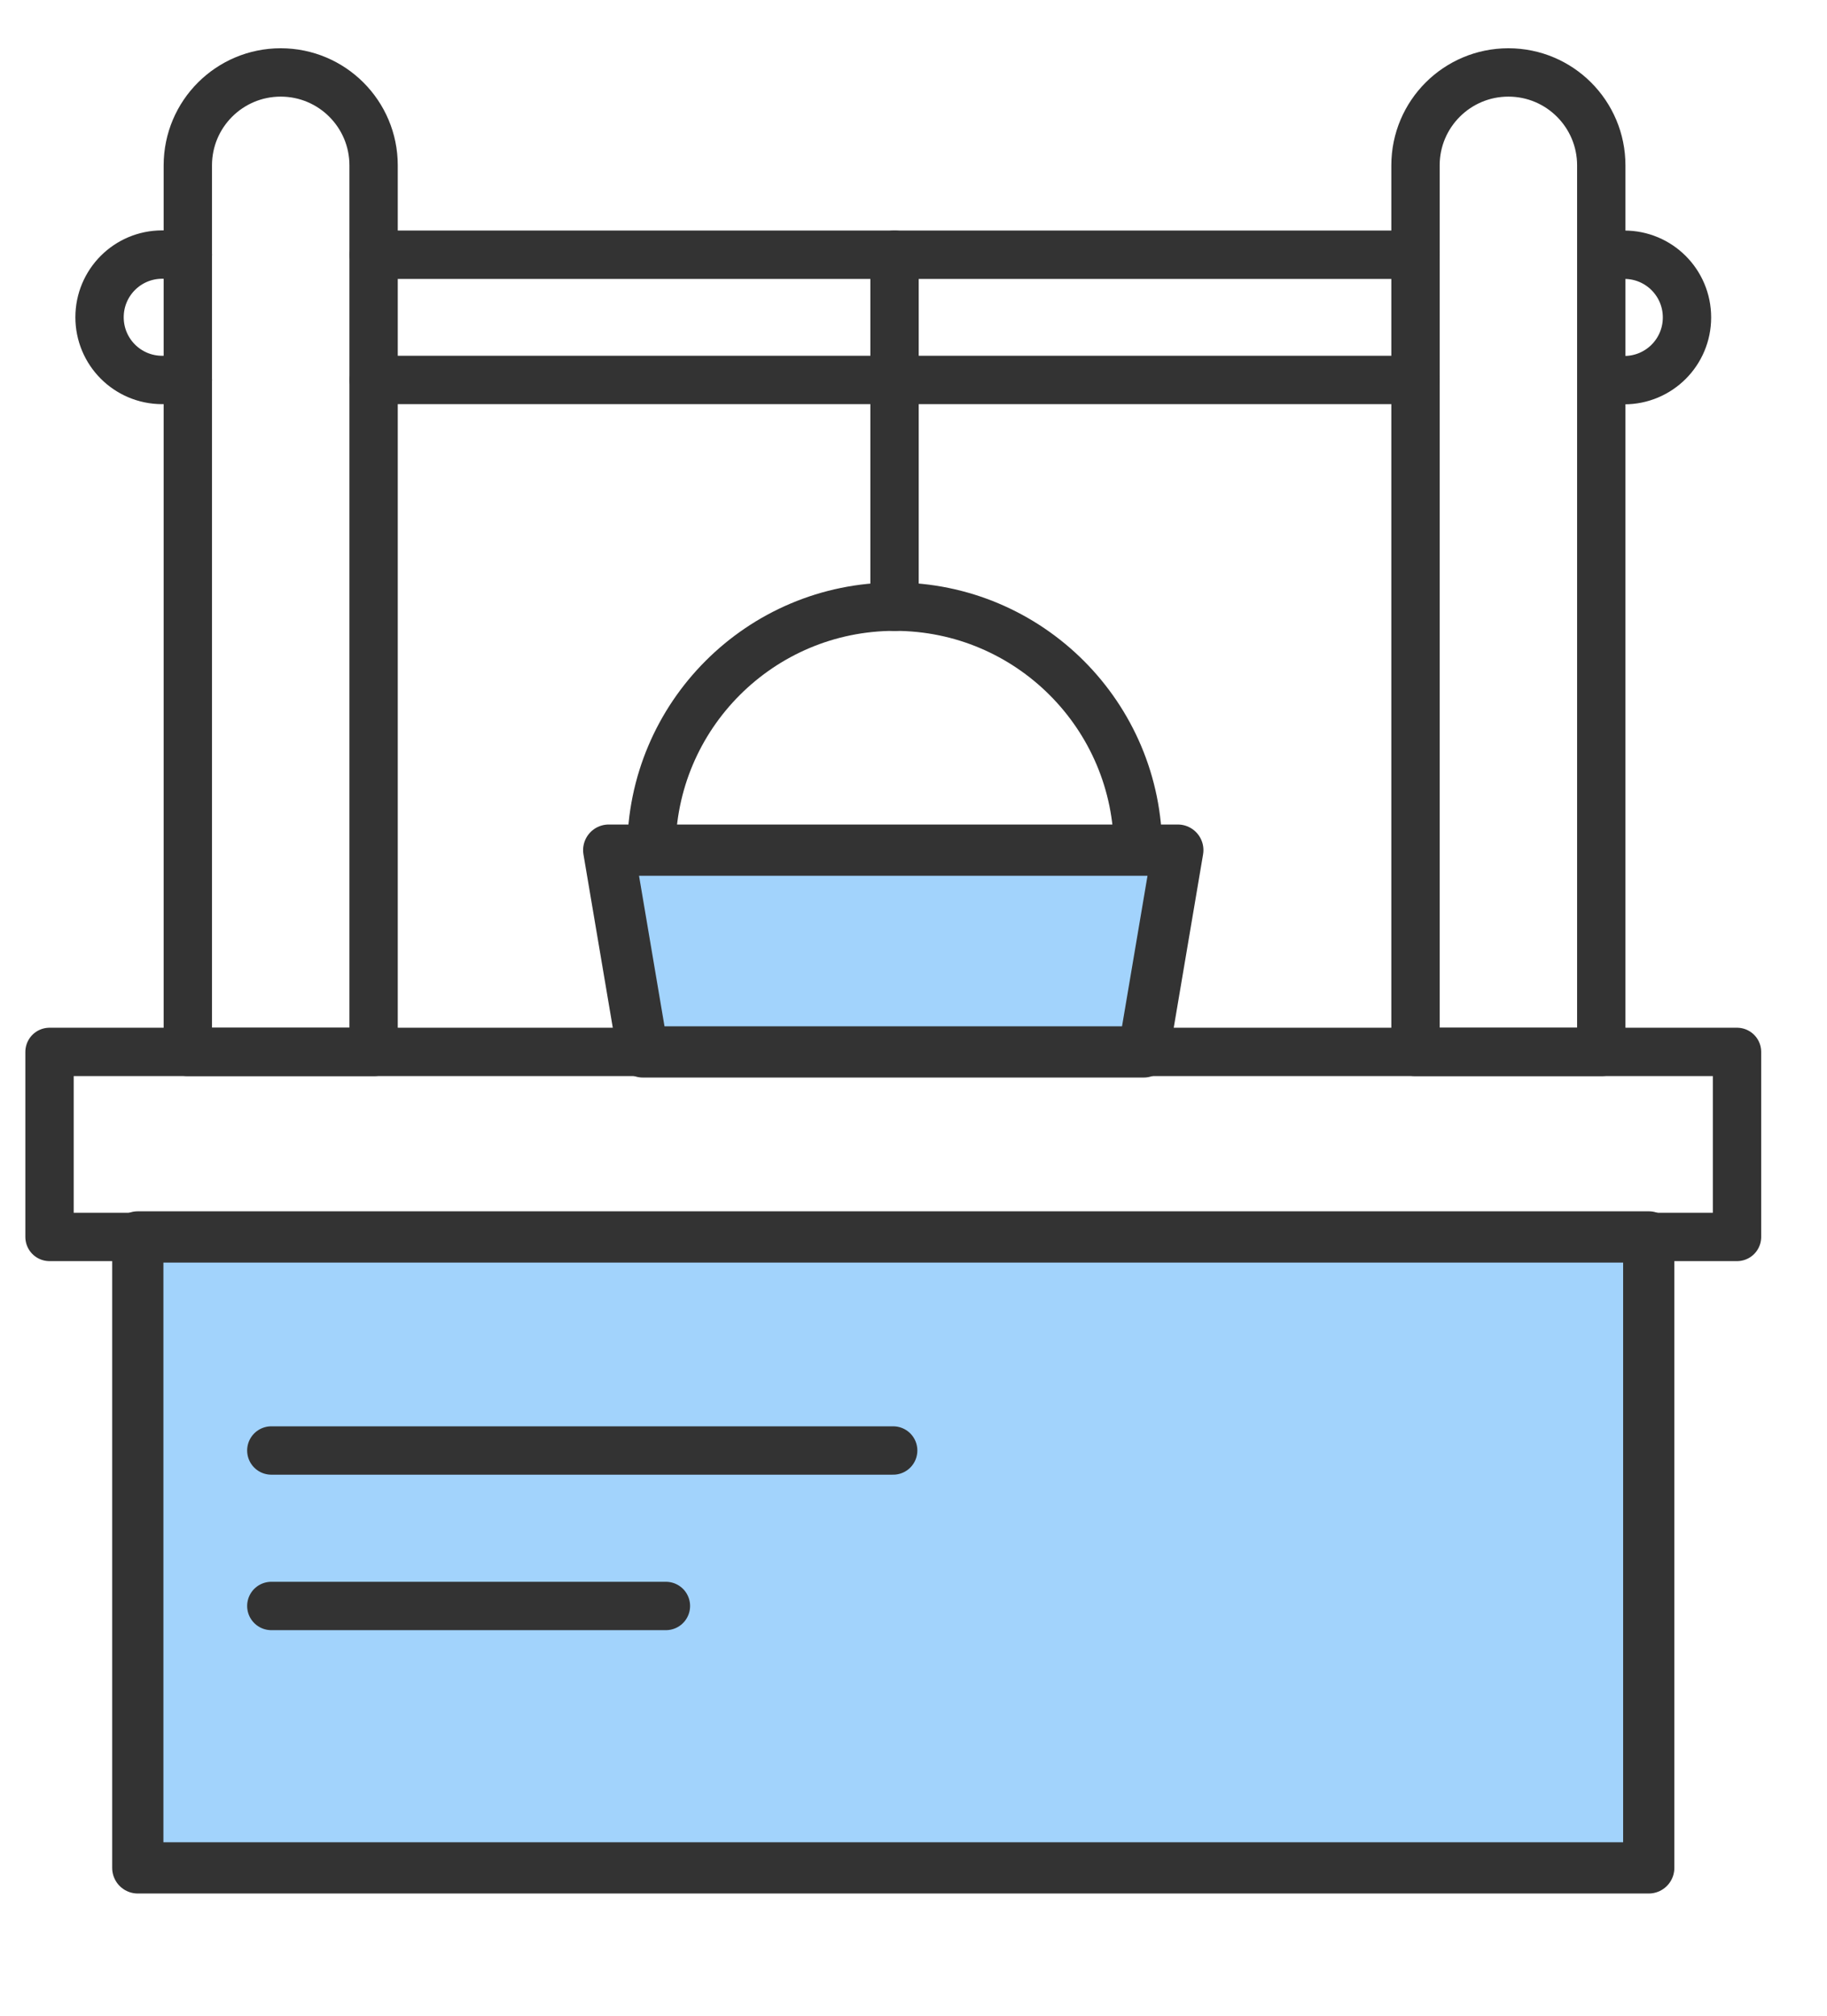 <svg xmlns="http://www.w3.org/2000/svg" viewBox="0 0 107 118" width="107" height="118">
	<style>
		tspan { white-space:pre }
		.shp0 { fill: none;stroke: #333333;stroke-linecap:round;stroke-linejoin:round;stroke-width: 2.831 } 
		.shp1 { fill: #a2d3fc;stroke: #333333;stroke-linecap:round;stroke-linejoin:round;stroke-width: 3 } 
	</style>
	<path id="Layer" class="shp0" d="M101.73 61.57L101.73 61.57L101.73 72.4L2.9 72.4L2.9 61.57L101.73 61.57Z" />
	<path id="Layer" class="shp1" d="M96.56 72.4L96.56 72.4L96.56 109.33L8.07 109.33L8.07 72.4L96.56 72.4Z" />
	<path id="Layer" class="shp0" d="M15.89 94L39 94" />
	<path id="Layer" class="shp0" d="M15.89 84.9L52.31 84.9" />
	<path id="Layer" class="shp0" d="M21.89 61.57L11 61.57L11 9.68C11 6.67 13.44 4.24 16.44 4.24L16.44 4.24C19.45 4.24 21.88 6.68 21.88 9.68L21.88 61.57L21.89 61.57Z" />
	<path id="Layer" class="shp0" d="M93.79 61.57L82.9 61.57L82.9 9.68C82.9 6.67 85.34 4.24 88.34 4.24L88.34 4.24C91.35 4.24 93.78 6.68 93.78 9.68L93.78 61.57L93.79 61.57Z" />
	<path id="Layer" class="shp0" d="M11 22.24L9.5 22.24C7.47 22.24 5.83 20.6 5.83 18.57L5.83 18.57C5.83 16.54 7.47 14.9 9.5 14.9L11 14.9" />
	<path id="Layer" class="shp0" d="M82.9 22.24L21.89 22.24" />
	<path id="Layer" class="shp0" d="M95.13 14.91C97.16 14.91 98.8 16.55 98.8 18.58L98.8 18.58C98.8 20.61 97.16 22.25 95.13 22.25" />
	<path id="Layer" class="shp0" d="M21.89 14.91L82.9 14.91" />
	<path id="Layer" class="shp1" d="M66.98 61.57L37.65 61.57L35.65 49.76L68.98 49.76L66.98 61.57Z" />
	<path id="Layer" class="shp0" d="M38.15 49.76C38.15 41.89 44.53 35.51 52.4 35.51C60.27 35.51 66.65 41.89 66.65 49.76" />
	<path id="Layer" class="shp0" d="M52.39 35.52L52.39 14.91" />
</svg>
